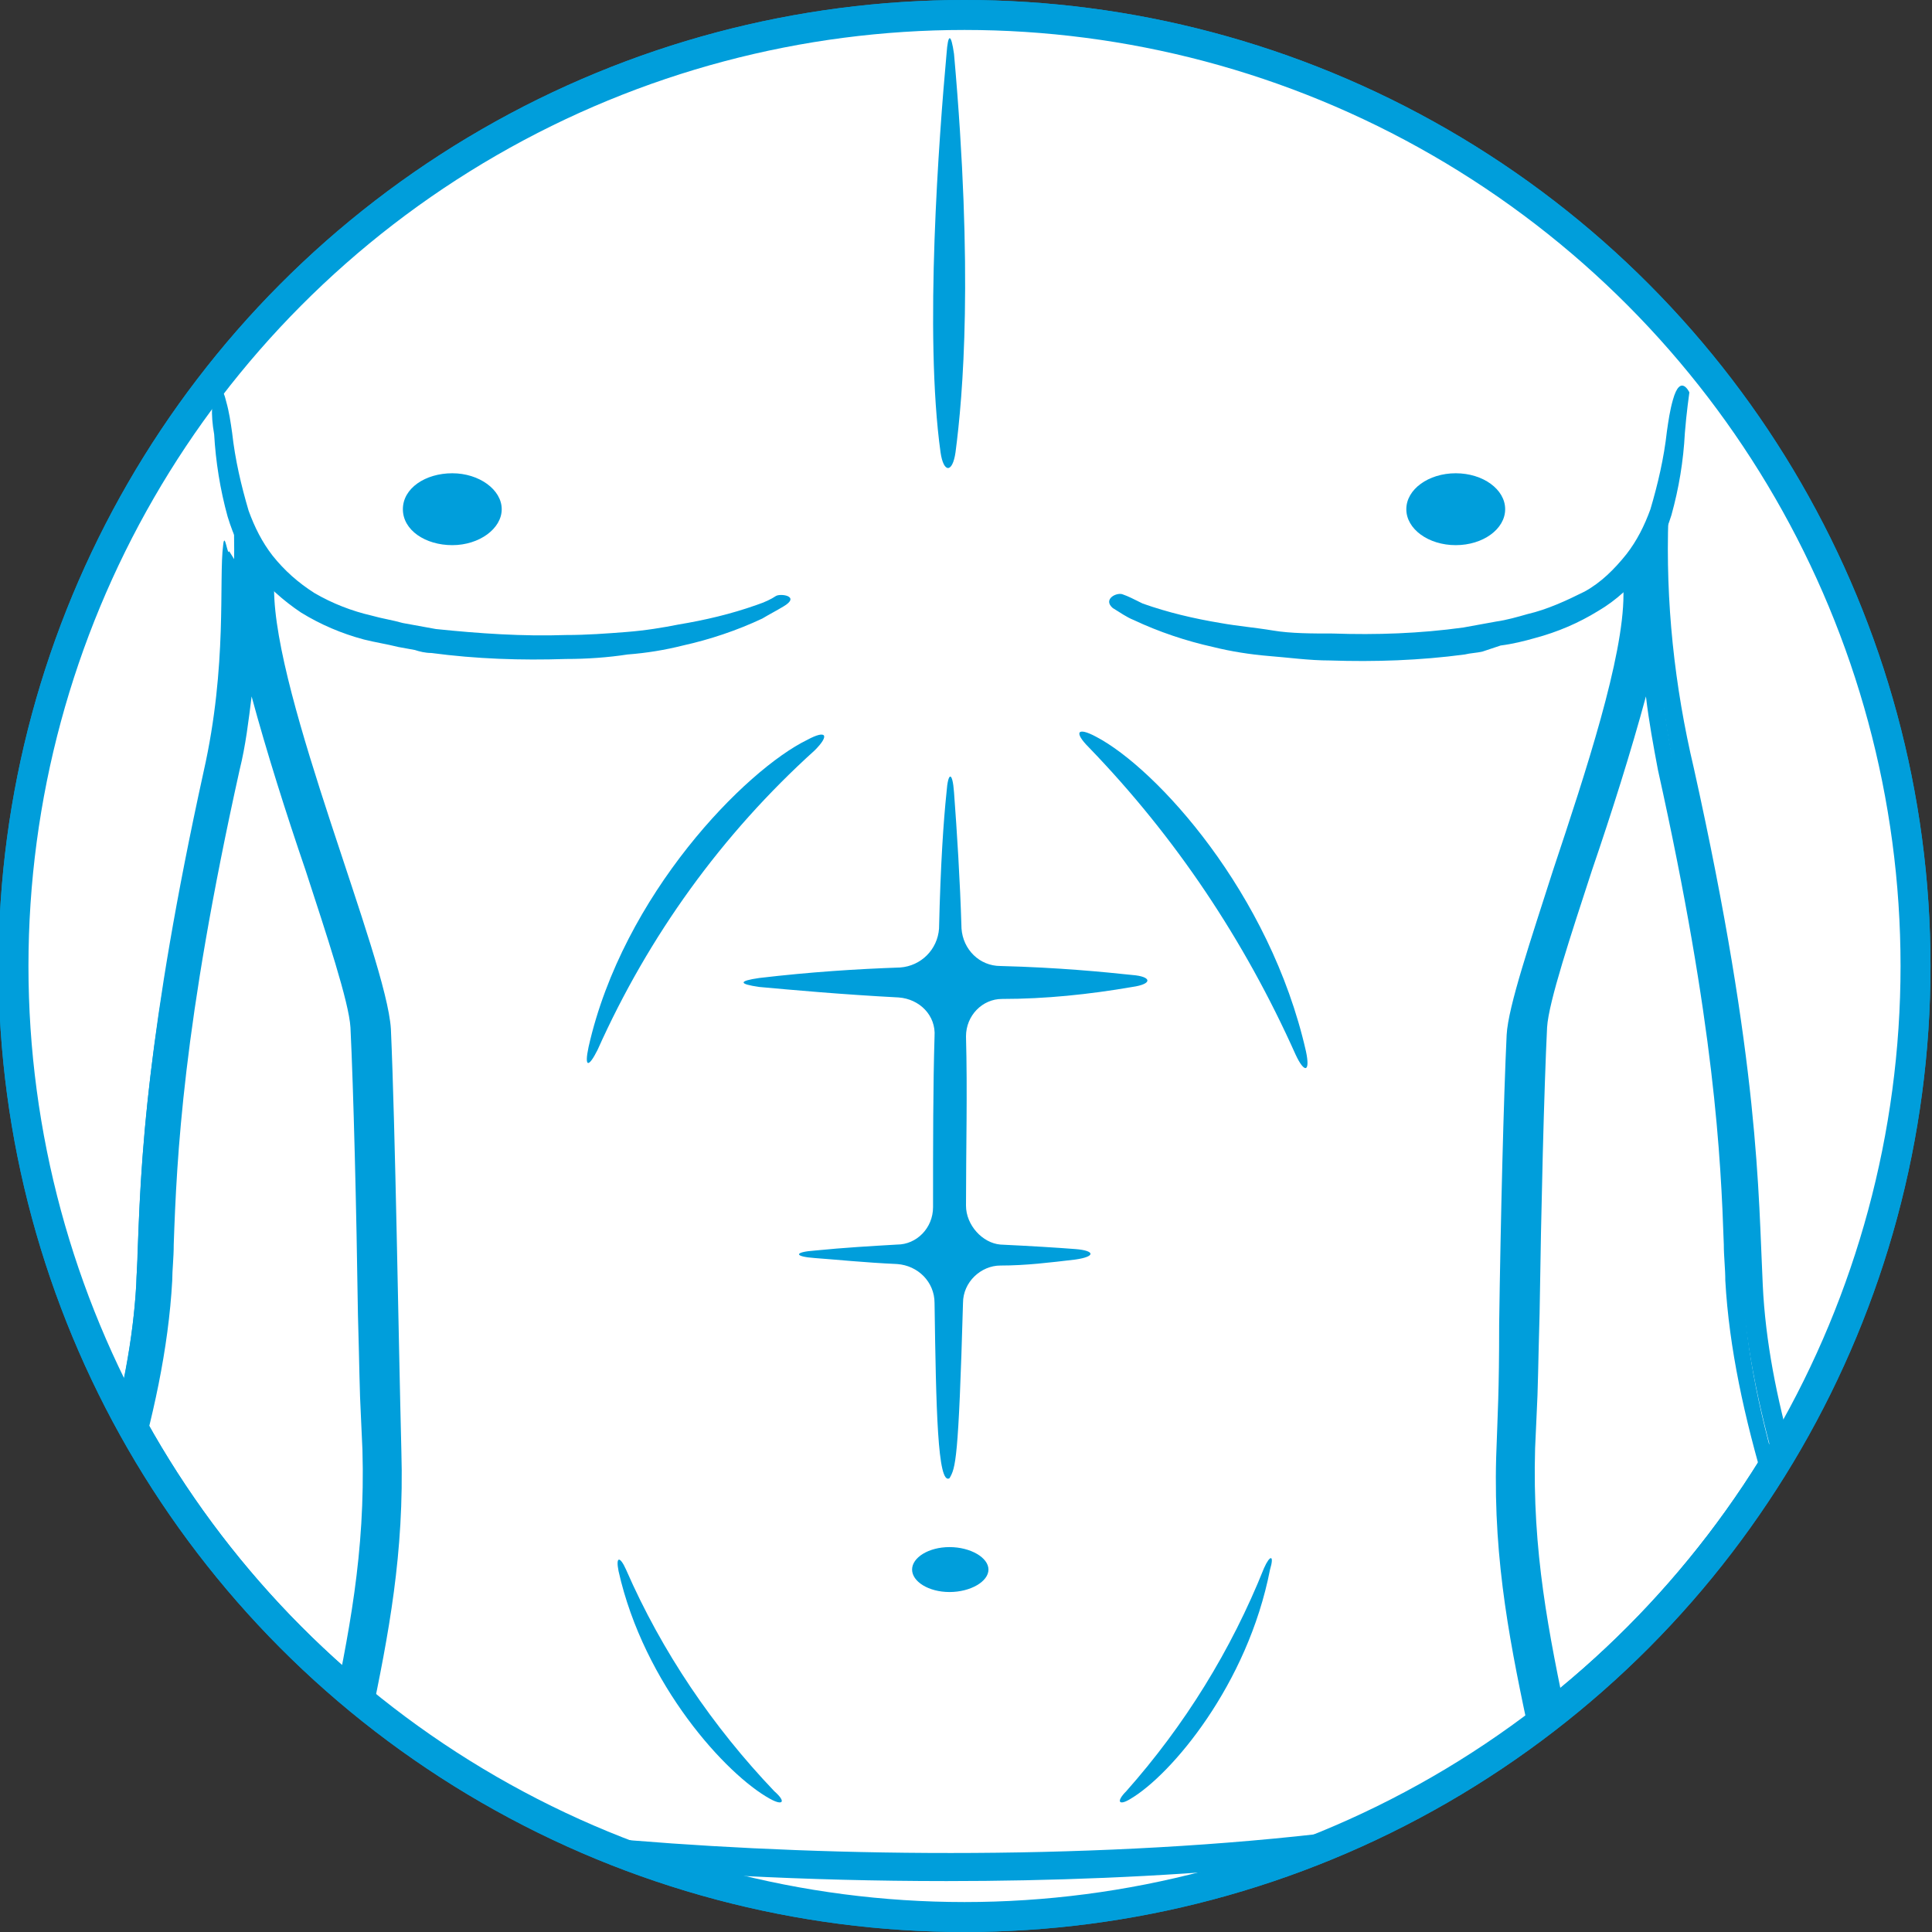 <svg xmlns="http://www.w3.org/2000/svg" xmlns:xlink="http://www.w3.org/1999/xlink" id="Layer_1" x="0px" y="0px" width="129px" height="129px" viewBox="0 0 129 129" xml:space="preserve"><rect x="0" y="0" width="129" height="129" fill="#333333" stroke="none"/><title>BTL-Aesthetics_ICON_Body-parts-web_100</title><g id="art">	<circle fill="#FFFFFF" cx="64.4" cy="64.5" r="63.5"></circle>	<circle fill="none" stroke="#009EDB" stroke-width="2" stroke-miterlimit="10" cx="64.4" cy="64.5" r="63.5"></circle>	<g>		<g>			<defs>				<circle id="SVGID_1_" cx="64.4" cy="64.5" r="63.5"></circle>			</defs>			<clipPath id="SVGID_2_">				<use xlink:href="#SVGID_1_"></use>			</clipPath>			<g clip-path="url(#SVGID_2_)">				<path fill="#009EDB" d="M170.8,158.1L170.8,158.1c-1.2-2.2-2.3-4.3-3.2-6.5c-1-2.3-2.1-4.5-3.4-6.7c-2.3-3.7-5.6-6.7-9.4-8.8     c-1.2-0.6-2.1-1.7-2.6-2.9c-1.7-7.2-2.3-15-3-24.5c-0.4-5.9-0.8-12-1.6-17.5c-0.6-4.9-2-9.6-4-14.1c-2.2-4.5-3.3-9.4-3.2-14.4     v-0.1c0-3-0.1-11.5-0.2-15.5c-0.1-5.2-0.6-10.4-1.5-15.5c-0.4-2.4-0.8-5.4-1.1-8.1c-0.4-3.5-0.7-5.6-0.9-6.4     c-0.2-2.2-0.1-4.4,0.1-6.5c0.3-3.7,0.6-7.6-0.6-11.1c-2.2-6.8-6-12.3-10.7-15.7s-10.8-5.2-15-6.3l0,0c-0.8-0.2-1.6-0.4-2.3-0.5     c-1.1-0.2-2.2-0.6-3.2-1.2c-7.3-3.9-19.2-8.5-22.9-9.8c-0.4-0.2-0.7-0.6-0.7-1.1v-11.4c3.8-4,5.9-7.5,6.3-10.5     c0.1-0.8,0.2-1.5,0.3-2.3c2.6-1.3,4.8-6.2,5.5-10.3s0-7.7-1.8-9.5c-0.6-0.5-1.2-0.9-2-1.1c0.2-3.7,0.3-6.1,0.3-6.2     c0-8.4-2.5-15.3-7.1-20.2c-4.5-4.6-10.9-7.2-18.5-7.4c-0.1,0-0.3,0-0.4,0h-1.7H62c-15.8,0.4-25.6,11-25.6,27.5v0.1     c0,0.1,0.1,2.5,0.3,6.1c-0.8,0.2-1.4,0.6-2,1.1c-1.9,1.7-2.5,5.3-1.9,9.4s2.9,9,5.5,10.3c0.1,0.8,0.2,1.5,0.3,2.2     c0.4,3.8,3.7,7.8,6.5,10.6v11.4c0,0.5-0.3,0.9-0.7,1.1C41-32.5,29-28,21.8-24.1c-1,0.5-2.1,0.9-3.2,1.2     c-0.6,0.1-1.2,0.3-1.9,0.4l0,0h-0.1c-4.3,1-10.5,2.9-15.3,6.3S-7.2-7.3-9.4-0.5C-10.5,3-10.3,6.9-10,10.6     c0.2,2.2,0.3,4.4,0.1,6.5c-0.2,0.8-0.5,2.9-0.9,6.4c-0.3,2.7-0.7,5.7-1.1,8.1c-0.9,5.1-1.5,10.3-1.5,15.5c0,4-0.1,12.5-0.2,15.5     v0.1c0,5-1.1,9.9-3.2,14.4c-2,4.5-3.4,9.2-4,14.1c-0.7,5.5-1.2,11.6-1.6,17.5c-0.6,9.4-1.3,17.3-3,24.4c-0.5,1.3-1.4,2.3-2.6,3     c-3.8,2.1-7.1,5.1-9.4,8.8c-1.3,2.2-2.4,4.4-3.4,6.7c-1,2.2-2.1,4.4-3.3,6.5c-0.9,1.6-1.1,3.1-0.4,4.3c0.7,1.1,2.1,1.8,3.4,1.6     h0.5c1.3-0.1,2.6-0.6,3.7-1.4c-1.1,4-1.7,8.2-1.9,12.4c-0.1,3.2,1.1,5.8,3.3,6.9c1,1.5,2.7,2.4,4.5,2.4c1.3,0,2.5-0.4,3.6-1     c0.5,0.1,1,0.2,1.5,0.2c2.4-0.2,4.5-1.3,6-3.2c2.6-0.4,4.9-2,6.3-4.3c1.6-2.9,2.8-5.9,3.6-9.1c0.2-0.8,0.5-1.6,0.7-2.4     s0.6-1.8,0.9-2.7c1.9-5.7,4.3-12.8,3.9-18.6c-0.1-1.2-0.1-2.3,0-3.5l0.3-1.8l0.1-0.5c0-0.2,0.1-0.4,0.1-0.7     c1.6-6,3.5-11.9,5.9-17.7c0.6-1.5,1.2-3,1.7-4.6c3.8-10.2,7.4-19.8,7.9-28.9c0-0.7,0.1-1.5,0.1-2.4c0.2-5.8,0.6-14.6,4.4-31.7     c0.4-1.6,0.6-3.3,0.8-4.9c1,3.7,2.3,7.8,3.6,11.6c1.4,4.3,2.9,8.8,3,10.5c0.2,4.1,0.4,12.1,0.5,19.2c0.1,3.4,0.1,5,0.2,6.8     l0.1,2.2c0.2,6.9-0.9,12.3-2.2,18.5c-1.5,6.4-2.5,13-2.9,19.5c-1.6,10.4-4.8,37.5-1.6,64.3c1,17.1,4.6,30,7.6,40.4     c2,7.1,3.8,13.2,4.2,19c0.2,2.2,0.2,4.4-0.1,6.6c-0.7,4.7-2,17.5-2.1,22.1c-0.3,14,1.5,23.4,3.9,35.3c0.6,3.3,1.3,6.7,2,10.5     c0.1,0.8,0.5,2.2,1.1,4.3c1.7,6.3,5.3,19.2,5,26.3c-1.8,3.7-3.8,7.3-6,10.7c-1.9,3-3.6,6.1-5.2,9.3c-1.2,2.8-1.3,5.3-0.3,7.4     c0.8,1.6,2.2,2.9,3.9,3.5c1.7,1.1,3.5,1.4,6.8,2c0.4,0.1,0.7,0.1,1.1,0.3c1.4,0.4,2.8,0.6,4.2,0.6c0.4,0,0.8,0,1.3,0     c2.6,0.9,5.3,1.1,8,0.4c0.4,0,0.9,0.1,1.4,0.1c1.4,0.2,2.9,0.2,4.3-0.1c1.9-0.3,3.7-1.4,4.8-3c1.1,1.6,2.9,2.7,4.8,3     c1.4,0.2,2.9,0.3,4.3,0.1c0.5,0,1-0.1,1.4-0.1c1.1,0.2,2.2,0.4,3.3,0.4c1.6,0,3.2-0.3,4.7-0.8c0.4,0,0.8,0,1.3,0     c1.4,0,2.8-0.2,4.2-0.6c0.4-0.1,0.8-0.2,1.1-0.3c3.3-0.6,5.1-0.9,6.8-2c1.7-0.6,3.1-1.9,3.8-3.5c1-2.1,0.9-4.6-0.3-7.4     c-1.6-3.2-3.4-6.3-5.3-9.4c-2.2-3.4-4.2-7-5.9-10.7c-0.3-7.1,3.3-20,5-26.3c0.6-2.1,1-3.6,1.1-4.3c0.7-3.8,1.3-7.2,2-10.5     c2.3-11.9,4.2-21.2,3.9-35.3c-0.1-4.5-1.4-17.4-2.1-22.1c-0.3-2.2-0.3-4.4-0.1-6.6c0.4-5.8,2.2-11.9,4.2-19     c3-10.4,6.7-23.3,7.6-40.3c3.3-26.9,0-54-1.6-64.3c-0.4-6.6-1.4-13.2-2.9-19.6c-1.3-6.2-2.4-11.6-2.2-18.5l0.1-2.2     c0.1-1.8,0.1-3.4,0.2-6.8c0.1-7,0.3-15,0.5-19.1c0.1-1.7,1.6-6.2,3-10.5c1.3-3.8,2.6-7.9,3.6-11.6c0.2,1.7,0.5,3.3,0.8,4.9     c3.8,17.1,4.2,25.9,4.4,31.7c0,0.8,0.1,1.6,0.1,2.4c0.5,9,4.1,18.7,7.9,28.9c0.6,1.6,1.2,3.1,1.7,4.6c2.4,5.7,4.3,11.6,5.9,17.6     c0.1,0.3,0.1,0.5,0.1,0.7l0.4,2.5c0.1,1.1,0.1,2.2,0,3.3c-0.4,5.7,2,12.8,3.9,18.6c0.3,0.9,0.6,1.9,0.9,2.7s0.5,1.5,0.7,2.3v0.1     c0.8,3.2,2,6.2,3.6,9.1c1.3,2.3,3.6,3.8,6.3,4.3c1.5,1.9,3.6,3,6,3.2c0.5,0,1-0.1,1.5-0.2c1.1,0.6,2.3,1,3.6,1     c1.8,0,3.5-0.9,4.5-2.4c2.1-1.2,3.3-3.7,3.3-6.9c-0.2-4.2-0.8-8.3-1.9-12.3c1.1,0.8,2.4,1.3,3.8,1.4h0.4     c1.4,0.1,2.7-0.5,3.4-1.7C171.8,161.1,171.7,159.7,170.8,158.1z M60.7,363.6c0.1-0.7,0.1-1.4,0.1-2.1c-0.2-2.7-0.4-5.2-0.6-7.7     c-0.4-4.5-0.8-9.1-0.8-14.5c0-5.1,0.2-9.2,0.5-12.9c0.2-2,0.4-4.6,0.7-7.3c0.9-9.5,2.2-22.4,1.9-29.4c-0.2-7.2-0.9-14.3-2-21.4     c-0.8-4.6-1-9.3-0.5-14c0.4-4.8,0.5-9.9,0.6-12.9c0-1.1,0-2.4,0.1-2.6c2.5-21.1,1.8-48.4,2.3-70.3c0.1-4.8-0.2-8.9-0.1-11.9     l0.6-1.6l0.5,1.4c0,3-0.1,7.3,0,12.1c0.4,21.9-0.2,49.1,2.3,70.3c0,0.2,0,1.5,0.1,2.6c0.1,3,0.2,8,0.6,12.9     c0.4,4.7,0.2,9.4-0.6,14c-1.1,7.1-1.8,14.3-2,21.4c-0.2,7,1,19.9,2,29.4c0.3,2.7,0.5,5.2,0.7,7.3c0.3,3.7,0.5,7.8,0.5,12.9     c0,5.4-0.4,10-0.8,14.5c-0.2,2.5-0.4,5-0.6,7.7c0,0.7,0,1.4,0.1,2.1c0.1,1.4,0.2,2.7,0.1,4.1c-0.4,3-0.9,6-1.7,9     c-0.4,1.6-0.8,3.3-1.1,4.9c-0.3-1.6-0.7-3.3-1.1-4.9c-0.8-3-1.3-6-1.7-9C60.5,366.3,60.6,364.9,60.7,363.6z"></path>				<path fill="#FFFFFF" d="M169.1,159.1L169.1,159.1c-1.2-2.1-2.4-4.4-3.3-6.6c-0.9-2.2-2-4.4-3.3-6.4c-2.2-3.4-5.2-6.2-8.8-8.2     c-1.6-0.9-2.8-2.3-3.4-4c-1.8-7.5-2.4-15.8-3.1-24.9c-0.4-5.8-0.8-11.9-1.6-17.4c-0.6-4.7-1.9-9.3-3.9-13.6     c-2.3-4.7-3.4-9.9-3.4-15.2c-0.1-3.8-0.2-11.8-0.2-15.6c0-5.1-0.5-10.2-1.5-15.3c-0.9-5.5-2.1-14.4-2.1-14.4l0,0     c-0.2-2.4-0.2-4.8,0.1-7.2c0.3-3.5,0.5-7.2-0.5-10.3c-2-6.3-5.6-11.6-10-14.6c-5.3-3.8-12.7-5.7-16.6-6.4     c-1.3-0.3-2.5-0.8-3.7-1.4c-7.1-3.8-18.9-8.4-22.5-9.6c-1.2-0.5-2-1.6-2-2.9v-13l-3.2,0.3c-4.3,0.3-8.6,0.7-12.9,1     c-4.3-0.2-8.7-0.6-13-1L47-47.9v13c0,1.3-0.8,2.5-2,2.9c-3.6,1.3-15.4,5.8-22.5,9.6c-1.2,0.6-2.4,1.1-3.8,1.4     c-3.9,0.8-11.2,2.6-16.5,6.4C-2.2-11.5-5.7-6.3-7.8,0c-1,3.2-0.8,6.8-0.5,10.3c0.3,2.3,0.3,4.7,0.1,7c0,0.1-1.2,9-2.1,14.5     c-0.9,5.1-1.4,10.2-1.5,15.3c0,3.8-0.1,11.8-0.2,15.6c0.1,5.3-1.1,10.5-3.4,15.2c-2,4.3-3.3,8.9-3.9,13.6     c-0.7,5.5-1.1,11.5-1.5,17.4c-0.6,9-1.3,17.3-3,24.8c-0.7,1.7-1.9,3.1-3.6,4c-3.6,1.9-6.6,4.8-8.7,8.2c-1.2,2.1-2.3,4.2-3.3,6.4     c-1,2.3-2.1,4.5-3.3,6.7c-0.6,1-0.7,1.8-0.4,2.4s1,0.8,2,0.7c3.2-0.2,5.3-3.8,6-5l0.1-0.2c0.6-1.1,1.3-2.1,2-3.1     c-0.2,1.1-0.7,3.1-1.7,6.6l-0.2,0.7c-1.3,4.5-2.1,9.2-2.4,13.9c-0.1,2.8,0.9,4.7,2.6,5.4c0.5,1,1.5,1.7,2.6,1.9     c1.4,0.1,2.9-0.3,4-1.2c0.9,0.5,2,0.6,2.9,0.3c1.5-0.5,2.8-1.6,3.7-3c0.3,0,0.6,0,0.9,0c2-0.4,3.8-1.6,4.8-3.3     c1.5-2.7,2.7-5.6,3.4-8.6c0.2-0.8,0.5-1.6,0.7-2.4s0.6-1.8,0.9-2.7c1.9-5.6,4.2-12.4,3.8-17.8c-0.1-1.7,0-3.4,0.2-5.1l0,0     l0.1-0.6c0-0.1,0-0.1,0-0.2l0.1-0.4c0-0.3,0.1-0.6,0.2-0.8c2-8.2,4.9-15,7.7-22.4C5.1,104,8.6,94.5,9.1,85.8     c0-0.7,0.1-1.5,0.1-2.3c0.2-5.9,0.6-14.7,4.4-32c1.6-7.1,1-12.8,1.3-15.1c0.1-1,0.3,0.8,0.4,0.4l0.5,0.8     c1.1,1.7,1.4,0.8,1.4,3.3c0,4.3,2.3,10.4,4.5,17c1.5,4.6,3,9,3.1,11c0.2,4.2,0.4,12.2,0.5,19.3c0.1,4.6,0.1,5.8,0.2,8.9     c0.2,7.1-1,12.9-2.3,18.9c-1.5,6.4-2.4,12.8-2.8,19.4c-1.6,10.3-4.8,37.3-1.6,63.9c1,16.9,4.6,29.7,7.5,40     c2.1,7.2,3.8,13.4,4.3,19.4c0.2,2.3,0.2,4.7-0.1,7c-0.7,4.5-2,17.5-2.1,21.8c-0.3,13.8,1.5,23.1,3.8,34.9     c0.7,3.3,1.3,6.8,2,10.6c0.1,0.7,0.5,2.1,1.1,4.2c1.9,7,5.5,19.9,5.1,27.2c-0.9,2.4-3.6,6.9-6.2,11.3c-1.9,3-3.6,6-5.1,9.1     c-1,2.3-1.1,4.2-0.4,5.8c0.6,1.2,1.7,2.2,3,2.6c1.5,0.9,3.1,1.2,6.3,1.8c0.4,0.1,0.8,0.2,1.2,0.3c1.7,0.5,3.5,0.6,5.3,0.4     c2.4,0.9,5,1.1,7.5,0.5c0.6,0,1.2,0,1.8,0.1c1.2,0.2,2.5,0.2,3.7,0c2.9-0.6,4.2-2,4.4-4.6c0.2-4-0.9-9.2-2.1-14.2     c-0.8-3.1-1.4-6.2-1.7-9.3c-0.1-1.5,0-2.9,0.1-4.4c0.1-0.6,0.1-1.3,0.1-1.9c-0.2-2.6-0.4-5.2-0.6-7.6c-0.4-4.5-0.8-9.2-0.8-14.7     c0-5.1,0.2-9.3,0.5-13c0.2-2,0.4-4.6,0.7-7.4c0.9-9.4,2.2-22.3,1.9-29.1c-0.2-7.1-0.8-14.2-1.9-21.2c-0.8-4.8-1-9.7-0.6-14.5     c0.4-4.8,0.5-9.7,0.5-12.7c0-1.4,0-2.5,0.1-2.8c2.5-21,2.5-46.7,2.6-69.3c0-6.4,0-7.6,0.1-13.1h3.9c0.1,5.5,0.1,6.7,0.1,13.1     c0.1,22.7,0.2,48.3,2.6,69.3c0,0.3,0.1,1.4,0.1,2.8c0.1,3,0.2,8,0.6,12.7c0.4,4.8,0.2,9.7-0.6,14.5c-1.1,7-1.8,14.1-1.9,21.2     c-0.2,6.8,1,19.7,1.9,29.1c0.3,2.8,0.5,5.3,0.7,7.4c0.3,3.8,0.5,7.9,0.5,13c0,5.5-0.4,10.1-0.8,14.7c-0.2,2.4-0.4,5-0.6,7.6     c0,0.6,0,1.3,0.1,1.9c0.1,1.4,0.2,2.9,0.1,4.4c-0.4,3.1-0.9,6.3-1.7,9.3c-1.2,5-2.3,10.2-2.1,14.2c0.2,2.6,1.5,4,4.4,4.6     c1.2,0.2,2.5,0.2,3.7,0c0.6-0.1,1.2-0.1,1.8-0.1c1,0.2,2,0.4,3,0.4c1.5,0,3-0.3,4.5-0.8c1.8,0.2,3.5,0,5.3-0.4     c0.4-0.1,0.8-0.2,1.2-0.3c3.2-0.6,4.8-0.8,6.3-1.8c1.3-0.5,2.3-1.4,2.9-2.6c0.7-1.6,0.6-3.5-0.3-5.8c-1.6-3.1-3.3-6.2-5.2-9.1     c-2.6-4.4-5.3-8.9-6.2-11.3c-0.4-7.3,3.1-20.3,5.1-27.2c0.6-2,1-3.5,1.1-4.2c0.7-3.8,1.4-7.3,2-10.6c2.3-11.8,4.2-21,3.8-34.9     c-0.1-4.4-1.4-17.3-2.1-21.8c-0.3-2.3-0.3-4.7-0.1-7c0.4-6,2.2-12.2,4.3-19.4c2.9-10.3,6.6-23.1,7.5-39.9     c3.3-26.7,0-53.6-1.6-63.9c-0.4-6.5-1.4-13-2.9-19.4c-1.3-6.1-2.5-11.8-2.3-18.9c0.1-3,0.2-4.3,0.2-8.9     c0.1-7.1,0.3-15.1,0.5-19.3c0.1-1.9,1.6-6.3,3.1-11c2.2-6.6,4.7-14.2,4.7-18.4c0-2.5-0.1,0.2,1-1.5c0.1-0.2,0.5-1.3,0.7-1.6     c0.1,0.4,0.4-1,0.5,0c0.3,2.3-0.3,8,1.3,15.1c3.8,17.3,4.2,26.2,4.4,32c0,0.8,0.1,1.6,0.1,2.3c0.4,8.7,4,18.2,7.8,28.3     c2.8,7.5,5.7,14.2,7.7,22.4c0.1,0.3,0.1,0.5,0.2,0.8l0.1,0.4c0,0.1,0,0.1,0,0.2l0.1,0.6l0,0c0.3,1.7,0.3,3.4,0.2,5.1     c-0.3,5.4,2,12.3,3.8,17.8c0.3,0.9,0.6,1.9,0.9,2.7s0.5,1.6,0.7,2.4c0.7,3,1.9,5.9,3.4,8.6c1,1.8,2.8,3,4.8,3.4     c0.3,0,0.6,0,0.9,0c0.8,1.4,2.1,2.5,3.7,3c1,0.4,2,0.3,2.9-0.3c1.1,0.9,2.6,1.3,4,1.2c1.1-0.2,2.1-0.9,2.6-1.9     c1.8-0.7,2.7-2.6,2.6-5.4c-0.2-4.7-1-9.4-2.3-13.9l-0.2-0.7c-1-3.5-1.4-5.5-1.7-6.6c0.7,1,1.4,2.1,2,3.2l0.1,0.2     c0.7,1.2,2.7,4.8,6,5c1,0.1,1.7-0.2,2-0.7S169.7,160.1,169.1,159.1z"></path>				<path fill="#009EDB" d="M52.3,40.5c-0.5,0.3-0.9,0.5-1.4,0.8c-1.7,0.8-3.5,1.4-5.3,1.8c-1.2,0.3-2.4,0.5-3.7,0.6     c-1.3,0.2-2.7,0.3-4.1,0.3c-3,0.1-6,0-9-0.4c-0.4,0-0.8-0.1-1.1-0.2l-1.1-0.2c-0.8-0.2-1.5-0.3-2.3-0.5c-1.5-0.4-2.9-1-4.2-1.8     c-1.2-0.8-2.3-1.8-3.2-2.9c-0.8-1.1-1.3-2.2-1.7-3.5c-0.5-1.8-0.8-3.7-0.9-5.5c-0.5-2.8,0.4-4,0.8-2.2c0.2,0.7,0.3,1.4,0.4,2.1     c0.2,1.8,0.6,3.5,1.1,5.2c0.4,1.1,0.9,2.1,1.6,3c0.8,1,1.7,1.8,2.8,2.5c1.2,0.7,2.5,1.2,3.8,1.5c0.7,0.2,1.4,0.3,2.1,0.5     l1.1,0.2l1.1,0.2c2.9,0.3,5.8,0.5,8.7,0.4c1.4,0,2.7-0.1,4-0.2s2.5-0.3,3.5-0.5c1.8-0.3,3.5-0.7,5.2-1.3c0.6-0.2,1-0.4,1.3-0.6     S53.5,39.8,52.3,40.5z"></path>				<path fill="#009EDB" d="M75,39.7c0.3,0.1,0.7,0.3,1.3,0.6c1.7,0.6,3.4,1,5.2,1.3c1.1,0.2,2.3,0.3,3.5,0.5s2.6,0.2,4,0.2     c2.9,0.1,5.8,0,8.7-0.4l1.1-0.2l1.1-0.2c0.7-0.1,1.4-0.3,2.1-0.5c1.3-0.3,2.6-0.9,3.8-1.5c1.1-0.6,2-1.5,2.8-2.5     c0.7-0.9,1.2-1.9,1.6-3c0.5-1.7,0.9-3.4,1.1-5.2c0.1-0.7,0.2-1.4,0.4-2.1c0.5-1.8,1.1-0.5,1.1-0.5s-0.2,1.4-0.3,2.7     c-0.1,1.9-0.4,3.7-0.9,5.5c-0.4,1.3-1,2.4-1.7,3.5c-0.9,1.2-2,2.2-3.2,2.9c-1.3,0.8-2.7,1.4-4.2,1.8c-0.7,0.2-1.5,0.4-2.3,0.5     L99,43.5c-0.4,0.1-0.8,0.1-1.2,0.2c-3,0.4-6,0.5-9,0.4c-1.4,0-2.8-0.2-4.1-0.3c-1.2-0.1-2.5-0.3-3.7-0.6c-1.8-0.4-3.6-1-5.3-1.8     c-0.5-0.2-0.9-0.5-1.4-0.8C73.6,40,74.6,39.5,75,39.7z"></path>				<path fill="#009EDB" d="M63.4,103.3c-1.4,0-2.5,0.7-2.5,1.5s1.1,1.5,2.5,1.5s2.6-0.7,2.6-1.5S64.8,103.3,63.4,103.3z"></path>				<path fill="#009EDB" d="M63.2,125.6c-18.9,0-35.9-2-40.8-4.1l0.7-1.7c8.2,3.4,52.8,6.8,80.4,0l0.4,1.8     C92,124.5,77.1,125.6,63.2,125.6z"></path>				<path fill="#009EDB" d="M170.1,158.5L170.1,158.5L170.1,158.5c-1.2-2.1-2.3-4.3-3.3-6.5c-1-2.3-2.1-4.5-3.4-6.6     c-2.3-3.6-5.4-6.5-9.2-8.6c-1.3-0.7-2.4-1.9-2.9-3.4c-1.7-7.4-2.4-15.7-3-24.6c-0.4-5.9-0.8-11.9-1.6-17.4     c-0.6-4.8-2-9.5-4-13.9c-2.2-4.6-3.3-9.6-3.3-14.7c0-2.9-0.2-11.6-0.2-15.6c-0.1-5.2-0.5-10.3-1.5-15.4     c-0.9-5.2-1.6-13.3-2-14.5c-0.2-2.3-0.1-4.5,0.1-6.8c0.3-3.6,0.5-7.4-0.6-10.8c-2.1-6.6-5.8-12-10.4-15.3s-10.6-5.1-14.7-6.1     l0,0c-0.8-0.2-1.6-0.4-2.2-0.5c-1.2-0.2-2.3-0.7-3.4-1.3c-7.2-3.8-19-8.4-22.7-9.7c-0.7-0.3-1.2-1-1.2-1.8v-14.4l-1.9,0.2     L76.1-49c-4.2,0.3-8.6,0.7-12.9,1c-4.3-0.2-8.7-0.6-12.9-1L48-49.1l-2-0.2V-35c0,0.8-0.5,1.5-1.2,1.8     c-3.6,1.3-15.5,5.9-22.6,9.7c-1.1,0.6-2.2,1-3.4,1.3c-0.6,0.1-1.2,0.3-2,0.4l0,0h-0.1c-4.2,1-10.3,2.9-15,6.2S-6.5-6.9-8.6-0.3     c-1.1,3.4-0.8,7.2-0.6,10.8c0.2,2.2,0.3,4.5,0.1,6.8c-0.4,1.2-1.2,9.3-2.1,14.5c-0.9,5.1-1.4,10.3-1.5,15.4     c0,4-0.1,12.7-0.2,15.6c0.1,5.1-1.1,10.1-3.3,14.7c-2,4.4-3.4,9.1-4,13.9c-0.7,5.5-1.2,11.6-1.6,17.4c-0.6,8.9-1.3,17.2-3,24.6     c-0.5,1.4-1.6,2.6-2.9,3.4c-3.7,2-6.9,5-9.2,8.6c-1.3,2.1-2.4,4.3-3.4,6.6c-1,2.2-2,4.4-3.3,6.5l0,0l0,0     c-0.3,0.5-1.2,2.1-0.4,3.5c0.6,0.9,1.6,1.5,2.8,1.4h0.4c2-0.3,3.9-1.3,5.1-3c-0.1,0.2-0.1,0.4-0.1,0.5     c-1.3,4.6-2.1,9.4-2.4,14.2c-0.1,3.1,1,5.3,3,6.3c0.9,1.4,2.4,2.2,4,2.2c1.2,0,2.4-0.4,3.5-1.1c0.5,0.2,1,0.3,1.5,0.3     c2.2-0.2,4.3-1.3,5.6-3.2c2.5-0.3,4.7-1.7,6-3.9c1.6-2.8,2.8-5.8,3.5-8.9c0.2-0.8,0.5-1.6,0.7-2.4s0.6-1.8,0.9-2.7     c1.9-5.7,4.3-12.7,3.9-18.3c-0.1-1.2-0.1-2.4,0-3.6L-5,138v-0.1v-0.2v-0.2c0-0.3,0.1-0.5,0.2-0.8c2-8.2,4.8-14.8,7.6-22.3     c3.8-10.2,7.4-19.7,7.8-28.7c0-0.7,0.1-1.5,0.1-2.3c0.2-5.8,0.6-14.6,4.4-31.8c0.7-3.4,1.1-6.9,1.2-10.4     c0.5,4.5,2.7,11.1,4.7,17c1.6,4.5,3.1,8.8,3.2,10.6c0.2,4.1,0.4,12.2,0.5,19.2c0.1,4.6,0.2,5.9,0.3,8.9c0.2,7-0.9,12.4-2.2,18.6     c-1.5,6.4-2.5,12.9-2.9,19.5c-1.6,10.4-4.8,37.4-1.5,64.2c1,17,4.6,29.8,7.6,40.2c2,7.1,3.8,13.3,4.2,19.1     c0.2,2.3,0.2,4.5-0.1,6.8c-0.7,4.6-2,17.5-2.1,22c-0.3,14,1.5,23.3,3.9,35.1c0.7,3.3,1.3,6.8,2,10.5c0.1,0.7,0.5,2.1,1.1,4.3     c1.8,6.4,5.4,19.5,5,26.7c-0.9,2.3-3.6,6.9-6,10.9c-2.2,3.7-4.3,7.2-5.2,9.3c-1.1,2.6-1.2,4.9-0.3,6.8c0.7,1.5,2,2.6,3.5,3.2     c1.6,1,3.3,1.3,6.6,1.9c0.4,0.1,0.8,0.1,1.2,0.3c1.3,0.4,2.6,0.5,4,0.6c0.4,0,0.9,0,1.3-0.1c1.5,0.5,3,0.8,4.6,0.8     c1.1,0,2.1-0.1,3.2-0.4c0.5,0,1,0.1,1.5,0.1c0.7,0.1,1.4,0.1,2.1,0.1c0.7,0,1.3-0.1,2-0.2c2.7-0.6,4.4-1.9,5-4     c0.6,2.1,2.3,3.4,5,4c0.7,0.1,1.3,0.2,2,0.2s1.4-0.1,2.1-0.1c0.5,0,1.1-0.1,1.5-0.1c1,0.2,2.1,0.4,3.2,0.4     c1.6,0,3.1-0.3,4.6-0.8c0.5,0,0.9,0.1,1.3,0.1c1.4,0,2.7-0.2,4-0.6c0.4-0.1,0.8-0.2,1.2-0.3c3.3-0.6,5-0.9,6.6-1.9     c1.5-0.6,2.8-1.7,3.5-3.2c0.9-1.9,0.8-4.2-0.3-6.8c-0.9-2.1-3-5.6-5.2-9.3c-2.4-4-5.2-8.6-6-10.9c-0.3-7.2,3.3-20.3,5-26.7     c0.6-2.1,1-3.5,1.1-4.3c0.7-3.8,1.4-7.2,2-10.5c2.3-11.8,4.2-21.2,3.9-35.1c-0.1-4.5-1.4-17.3-2.1-22c-0.3-2.3-0.3-4.5-0.1-6.8     c0.4-5.8,2.2-12,4.2-19.1c2.9-10.3,6.6-23.2,7.6-40.2c3.3-26.8,0-53.7-1.6-64.2c-0.4-6.6-1.4-13.1-2.8-19.5     c-1.3-6.3-2.5-11.7-2.2-18.6c0.1-3,0.2-4.3,0.3-8.9c0.1-7.1,0.3-15.1,0.5-19.2c0.1-1.8,1.5-6.1,3.1-10.7c2-5.9,4.1-12.4,4.7-17     c0.1,3.5,0.5,6.9,1.2,10.4c3.8,17.2,4.2,26,4.4,31.8c0,0.8,0.1,1.6,0.1,2.3c0.5,8.9,4.1,18.5,7.8,28.7     c2.8,7.4,5.7,14.1,7.6,22.3c0.1,0.3,0.1,0.5,0.2,0.8v0.2v0.2v0.1l0.3,1.9l0,0c0.1,1.2,0.1,2.4,0.1,3.6c-0.4,5.6,2,12.6,3.9,18.3     c0.3,0.9,0.6,1.9,0.9,2.7s0.5,1.6,0.7,2.4c0.8,3.1,2,6.1,3.5,8.9c1.3,2.2,3.5,3.6,6,3.9c1.3,1.8,3.4,3,5.6,3.2     c0.5,0,1.1-0.1,1.6-0.3c1,0.7,2.3,1,3.5,1.1c1.6,0,3.1-0.8,4-2.2c2-1,3.1-3.3,3-6.3c-0.2-4.8-1-9.6-2.4-14.2     c0-0.1-0.1-0.3-0.1-0.5c1.2,1.7,3.1,2.7,5.1,3h0.4c1.1,0.1,2.1-0.4,2.7-1.3C171.3,160.5,170.4,159,170.1,158.5z M63.4,386     c-0.4-2.9-1.1-6.1-1.8-9.1c-0.8-3-1.3-6.1-1.7-9.1c-0.1-1.4,0-2.8,0.1-4.2c0.1-0.7,0.1-1.3,0.1-2c-0.2-2.6-0.4-5.2-0.6-7.6     c-0.4-4.5-0.8-9.1-0.8-14.6c0-5.1,0.2-9.2,0.5-12.9c0.2-2,0.4-4.6,0.7-7.4c0.9-9.4,2.2-22.3,1.9-29.3     c-0.2-7.1-0.8-14.3-1.9-21.3c-0.8-4.7-1-9.5-0.5-14.2c0.4-4.8,0.5-9.8,0.5-12.8c0-1.3,0-2.4,0.1-2.7c2.5-21.1,2.6-48.3,2.6-70.2     c0-6,0-6.4,0.1-11.6h1.5c0.1,5.2,0.1,5.6,0.1,11.6c0.1,21.9,0.2,49.1,2.6,70.2c0,0.3,0.1,1.5,0.1,2.7c0,3,0.2,8,0.6,12.8     c0.4,4.7,0.2,9.5-0.6,14.2c-1.1,7.1-1.8,14.2-1.9,21.3c-0.2,6.9,1,19.8,1.9,29.3c0.3,2.7,0.5,5.3,0.7,7.4     c0.3,3.7,0.5,7.9,0.5,12.9c0,5.4-0.4,10.1-0.8,14.6c-0.2,2.5-0.4,5-0.6,7.6c0,0.7,0,1.3,0.1,2c0.1,1.4,0.2,2.8,0.1,4.2     c-0.4,3.1-0.9,6.1-1.7,9.1C64.5,380,63.8,383.1,63.4,386z M167.8,161.6h-0.3c-3.1-0.2-5.1-4-5.6-4.9c-0.4-0.7-2.3-4-3.1-4.3l0,0     c-0.4-0.1,1.8,7.9,2,8.9c1.3,4.5,2.1,9.1,2.3,13.8c0.1,2-0.4,4.2-2.5,5c-0.5,1.1-1.6,1.9-2.9,1.9c-1.3-0.1-2.5-0.6-3.4-1.4     c-0.4,0.4-1,0.6-1.6,0.6c-2,0-4.4-2.1-4.7-3.4c-0.2,0.2-0.5,0.3-0.8,0.2c-2-0.2-3.7-1.4-4.7-3.1c-2.2-3.5-3-7.4-4.1-10.9     c-1.9-5.8-5.1-14.6-4.7-20.9c0.2-2,0-4-0.4-5.9c-0.1-0.4-0.2-0.7-0.2-0.8c-4.7-19.5-14.7-35.6-15.4-50.6     c-0.3-6.1-0.2-14.7-4.6-34.5c-1.3-5.5-1.9-11.1-1.7-16.8c-0.3,0.7-0.6,1.5-1,2.1c-0.5,0.9-1.1,1.7-1.8,2.5c0,0.1,0,0.2,0,0.3     c0,7.3-7.6,24.6-7.8,29.4c-0.4,6.8-0.5,20.3-0.7,28.2c-0.4,13.6,4.2,21.7,5.1,38.4c2.7,17.7,4.3,41.7,1.6,63.8     c-1.6,28.5-10.7,44.7-11.8,59.4c-0.2,2.4-0.2,4.8,0.1,7.2c0.7,4.4,2,17.3,2.1,21.8c0.4,17.7-2.7,28-5.8,45.3     c-0.5,2.8-6.8,22-6.2,31.6c1.6,4.4,9.5,16.2,11.4,20.5c2.7,6.2-2.3,7.7-2.3,7.7c-1.4,0.9-2.8,1.2-6.1,1.8     c-1.6,0.4-3.2,0.7-4.9,0.8c-0.5,0-1,0-1.6-0.1c-1.4,0.6-2.9,0.9-4.4,0.9c-1,0-2-0.1-3-0.4H74c-1.2,0-2.4,0.3-3.7,0.3     c-0.5,0-1.1-0.1-1.6-0.2c-2.9-0.6-3.8-2-3.9-4.2c-0.4-6.8,3.4-17.2,3.8-23.5c0.2-2.4-0.2-5.3-0.2-6.3c0.4-7.5,1.4-13.9,1.4-22.3     c0-4.4-0.1-8.7-0.5-13.1c-0.8-9.1-2.9-27.6-2.6-36.4c0.2-7.1,0.8-14.1,1.9-21.1c0.8-4.8,1-9.8,0.6-14.6     c-0.6-7.1-0.5-14.5-0.6-15.6c-3.1-26.4-2.4-57.1-2.7-81.6v-0.6c0-0.7-0.6-1.2-1.3-1.2c0,0,0,0-0.1,0H64h-1.8     c-0.7-0.1-1.3,0.5-1.3,1.1c0,0,0,0,0,0.1v0.4c-0.3,24.6,0.4,55.3-2.7,81.7c-0.1,1.1,0,8.5-0.6,15.6c-0.4,4.9-0.2,9.8,0.6,14.6     c1.1,7,1.7,14,1.9,21.1c0.3,8.8-1.8,27.3-2.6,36.4c-0.4,4.4-0.5,8.7-0.5,13.1c0,8.4,0.9,14.8,1.4,22.3c0,1-0.3,3.9-0.2,6.3     c0.5,6.3,4.2,16.7,3.8,23.5c-0.1,2.2-1,3.5-4,4.2c-0.5,0.1-1.1,0.2-1.6,0.2c-1.3,0-2.5-0.3-3.7-0.3h-0.1c-1,0.3-2,0.4-3,0.4     c-1.5,0-3-0.3-4.4-0.9c-0.5,0.1-1,0.1-1.6,0.1c-1.7-0.1-3.3-0.3-4.9-0.8c-3.3-0.6-4.7-0.8-6.1-1.8c0,0-5-1.5-2.3-7.7     c1.9-4.4,9.8-16.1,11.4-20.5c0.6-9.6-5.7-28.8-6.2-31.6c-3.1-17.4-6.2-27.7-5.8-45.3c0.1-4.5,1.4-17.3,2.1-21.8     c0.3-2.4,0.3-4.8,0.1-7.2c-1-14.7-10.1-30.9-11.7-59.4c-2.7-22.1-1.1-46.2,1.5-63.8c0.9-16.7,5.5-24.8,5.1-38.4     c-0.2-7.9-0.4-21.4-0.7-28.2c-0.3-4.8-7.8-22.1-7.8-29.4v-0.1c-1.3-1.3-2.2-2.9-2.7-4.6c0.2,5.6-0.4,11.1-1.7,16.6     C9.2,70.9,9.4,79.6,9.1,85.7c-0.8,15-10.8,31.2-15.4,50.6c-0.1,0.4-0.2,0.8-0.2,1.1v0.3v0.3c-0.3,2-0.4,4-0.4,6     c0.2,6.1-2.9,14.3-4.7,19.9c-1.1,3.5-1.9,7.4-4.1,10.9c-1,1.7-2.7,2.9-4.7,3.1c-0.3,0-0.6-0.1-0.8-0.2c-0.2,1.3-2.6,3.4-4.7,3.4     c-0.6,0-1.2-0.2-1.6-0.6c-1,0.8-2.1,1.3-3.4,1.4c-1.2,0-2.3-0.7-2.9-1.9c-2-0.7-2.5-3-2.5-5c0.3-4.7,1-9.3,2.3-13.8     c0.3-1,2.5-9,2-8.9l0,0c-0.8,0.3-2.7,3.6-3.1,4.3c-0.5,1-2.5,4.7-5.6,4.9H-41c-1.5,0-1.7-0.8-0.9-2.3c2.2-3.6,4.6-10,6.6-13.1     c2.1-3.4,5.1-6.1,8.6-8c1.7-1,3-2.5,3.7-4.3c3-12.5,2.8-28.4,4.6-42.3s7.1-14.9,7.3-28.8c0-3.8,0.2-11.8,0.2-15.6     c0.1-5.1,0.5-10.2,1.5-15.2c0.9-5.5,2.1-14.4,2.1-14.4c0.6-5.2-1.4-12,0.3-17.3c2-6,5.4-11.2,9.8-14.3c3.7-2.4,7.8-4.2,12.1-5.3     c1.4-0.4,2.7-0.6,4.1-0.6l0,0c1.3,0,3.1,0,4.8,0c3.6,0,7.1-0.2,7.1-0.2c0.8-0.1,0.1-1.4-7.1-1.3c-0.5,0-1,0-1.5-0.1     c0.2-0.1,0.4-0.2,0.6-0.3c6.8-3.6,18.2-8.1,22.4-9.6c1.5-0.4,2.5-1.9,2.3-3.4v-12.4c5.1,0.4,10.4,0.9,15.6,1.2     c5.2-0.3,10.5-0.8,15.6-1.2v12.4c-0.1,1.5,0.9,3,2.3,3.4c4.2,1.5,15.7,6,22.4,9.6c0.2,0.1,0.3,0.2,0.5,0.3c-0.5,0-1,0-1.5,0.1     c-6.5,0.2-7.6,1.1-6.8,1.3c0,0,3.2,0.3,6.8,0.2c1.8,0,3.5,0,4.8,0l0,0c1.4,0,2.8,0.3,4.2,0.6c4.3,1.1,8.4,2.9,12.1,5.3     c4.4,3.1,7.8,8.3,9.8,14.4c1.7,5.3-0.3,12,0.4,17.4c0,0,1.2,8.9,2.1,14.4c0.9,5,1.4,10.1,1.5,15.2c0,3.8,0.1,11.8,0.2,15.6     c0.2,13.9,5.4,14.9,7.3,28.8s1.7,29.8,4.6,42.3c0.7,1.8,2,3.4,3.7,4.3c3.5,1.9,6.5,4.6,8.6,8c2,3.1,4.4,9.5,6.6,13.1     C169.5,160.8,169.3,161.6,167.8,161.6z"></path>				<path fill="#009EDB" d="M63.2,3.6c-0.5,5.5-1.5,18.7-0.4,26.6c0.2,1.4,0.8,1.4,1,0c0.5-3.8,1.2-12-0.1-26.6     C63.5,2.2,63.3,2.2,63.2,3.6z"></path>				<path fill="#009EDB" d="M53.9,49.4c-4.1,2-12.3,10.3-14.6,20.5c-0.3,1.4,0,1.4,0.6,0.2c3.4-7.6,8.3-14.4,14.5-20     C55.4,49.1,55.2,48.7,53.9,49.4z"></path>				<path fill="#009EDB" d="M73.2,49.2c-1.3-0.7-1.5-0.3-0.5,0.7c5.8,6,10.4,12.9,13.8,20.5c0.6,1.3,1,1.2,0.7-0.2     C84.8,59.6,77.2,51.3,73.2,49.2z"></path>				<path fill="#009EDB" d="M33.5,34c0,1.3-1.5,2.4-3.3,2.4s-3.3-1-3.3-2.4s1.5-2.4,3.3-2.4S33.5,32.7,33.5,34z"></path>				<ellipse fill="#009EDB" cx="97.2" cy="34" rx="3.3" ry="2.4"></ellipse>				<path fill="#009EDB" d="M64.5,80.5c0-3.8,0.1-7.6,0-11.3c0-1.4,1.1-2.5,2.4-2.5c2.9,0,5.8-0.3,8.7-0.8c1.4-0.2,1.3-0.7,0-0.8     c-1.9-0.2-4.9-0.5-8.8-0.6c-1.4,0-2.5-1.1-2.6-2.5c-0.1-3.3-0.3-6.4-0.5-9.1c-0.1-1.4-0.4-1.4-0.5,0c-0.2,1.9-0.4,4.8-0.5,9.1     c-0.1,1.4-1.2,2.5-2.6,2.6c-2.9,0.1-6,0.3-9.4,0.7c-1.4,0.2-1.4,0.4,0,0.6c2.2,0.2,5.5,0.5,9.3,0.7c1.4,0.1,2.5,1.2,2.4,2.6     c-0.1,3.3-0.1,7.1-0.1,11.4c0,1.4-1.1,2.5-2.4,2.5c-1.7,0.1-3.5,0.2-5.5,0.4c-1.4,0.1-1.4,0.4,0,0.5s3.3,0.3,5.5,0.4     c1.4,0.1,2.5,1.2,2.5,2.6c0.1,7,0.2,12.2,1,11.7l0,0C63.8,98,64,97.6,64.3,87c0-1.4,1.2-2.5,2.5-2.5c1.7,0,3.3-0.2,5-0.4     c1.4-0.2,1.3-0.6,0-0.7s-2.9-0.2-5-0.3C65.6,83,64.5,81.8,64.5,80.5z"></path>			</g>		</g>	</g>	<circle fill="none" stroke="#009EDB" stroke-width="2" stroke-miterlimit="10" cx="64.4" cy="64.5" r="63.5"></circle>	<path fill="#009EDB" d="M51.4,120.1c0.9,0.5,1.1,0.2,0.3-0.5c-4.1-4.3-7.5-9.3-9.9-14.8c-0.4-0.9-0.7-0.9-0.5,0.1  C43,112.5,48.5,118.5,51.4,120.1z"></path>	<path fill="#009EDB" d="M75.5,120.1c-0.8,0.5-1,0.2-0.3-0.5c3.9-4.4,7-9.4,9.2-14.9c0.4-0.9,0.7-0.9,0.4,0.1  C83.3,112.5,78.2,118.5,75.5,120.1z"></path></g></svg>